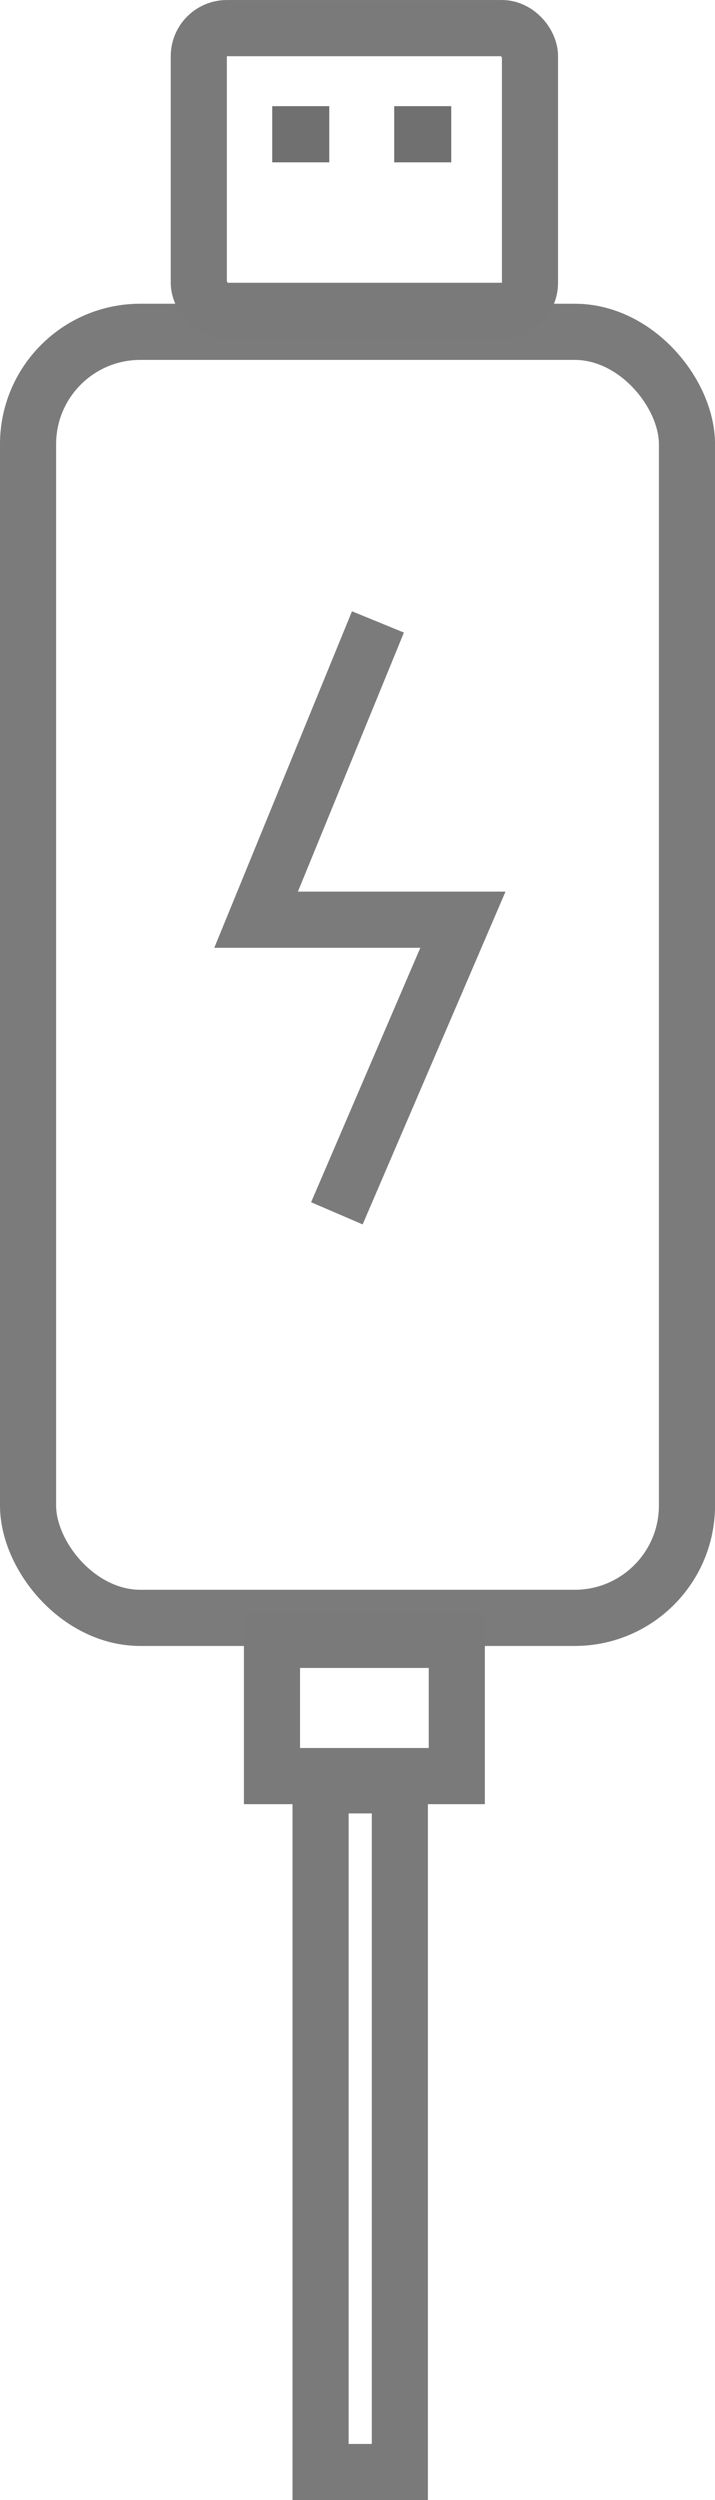 <?xml version="1.0" encoding="UTF-8"?> <svg xmlns="http://www.w3.org/2000/svg" width="25.482" height="88.998" viewBox="0 0 25.482 88.998"><g id="Power" transform="translate(-1332.746 -159.816)"><g id="Rectangle_477" data-name="Rectangle 477" transform="translate(1332.746 170.628)" fill="none" stroke="#000" stroke-width="2" opacity="0.518"><rect width="25.483" height="47.78" rx="5" stroke="none"></rect><rect x="1" y="1" width="23.483" height="45.78" rx="4" fill="none"></rect></g><path id="Path_403" data-name="Path 403" d="M-11238.247,811.668l-4.343,10.6h7.371l-4.492,10.452" transform="translate(12584.463 -629.713)" fill="none" stroke="#000" stroke-width="2" opacity="0.518"></path><g id="Rectangle_504" data-name="Rectangle 504" transform="translate(1338.831 159.817)" fill="none" stroke="#7a7a7a" stroke-width="2"><rect width="13.803" height="12.065" rx="2" stroke="none"></rect><rect x="1" y="1" width="11.803" height="10.065" rx="1" fill="none"></rect></g><g id="Rectangle_506" data-name="Rectangle 506" transform="translate(1341.439 217.191)" fill="none" stroke="#7a7a7a" stroke-width="2"><rect width="8.587" height="6.849" stroke="none"></rect><rect x="1" y="1" width="6.587" height="4.849" fill="none"></rect></g><g id="Rectangle_505" data-name="Rectangle 505" transform="translate(1343.171 222.369)" fill="none" stroke="#7a7a7a" stroke-width="2"><rect width="4.825" height="26.445" stroke="none"></rect><rect x="1" y="1" width="2.825" height="24.445" fill="none"></rect></g><line id="Line_443" data-name="Line 443" x2="2.033" transform="translate(1342.448 164.595)" fill="none" stroke="#707070" stroke-width="2"></line><line id="Line_444" data-name="Line 444" x2="2.033" transform="translate(1346.795 164.595)" fill="none" stroke="#707070" stroke-width="2"></line></g></svg> 